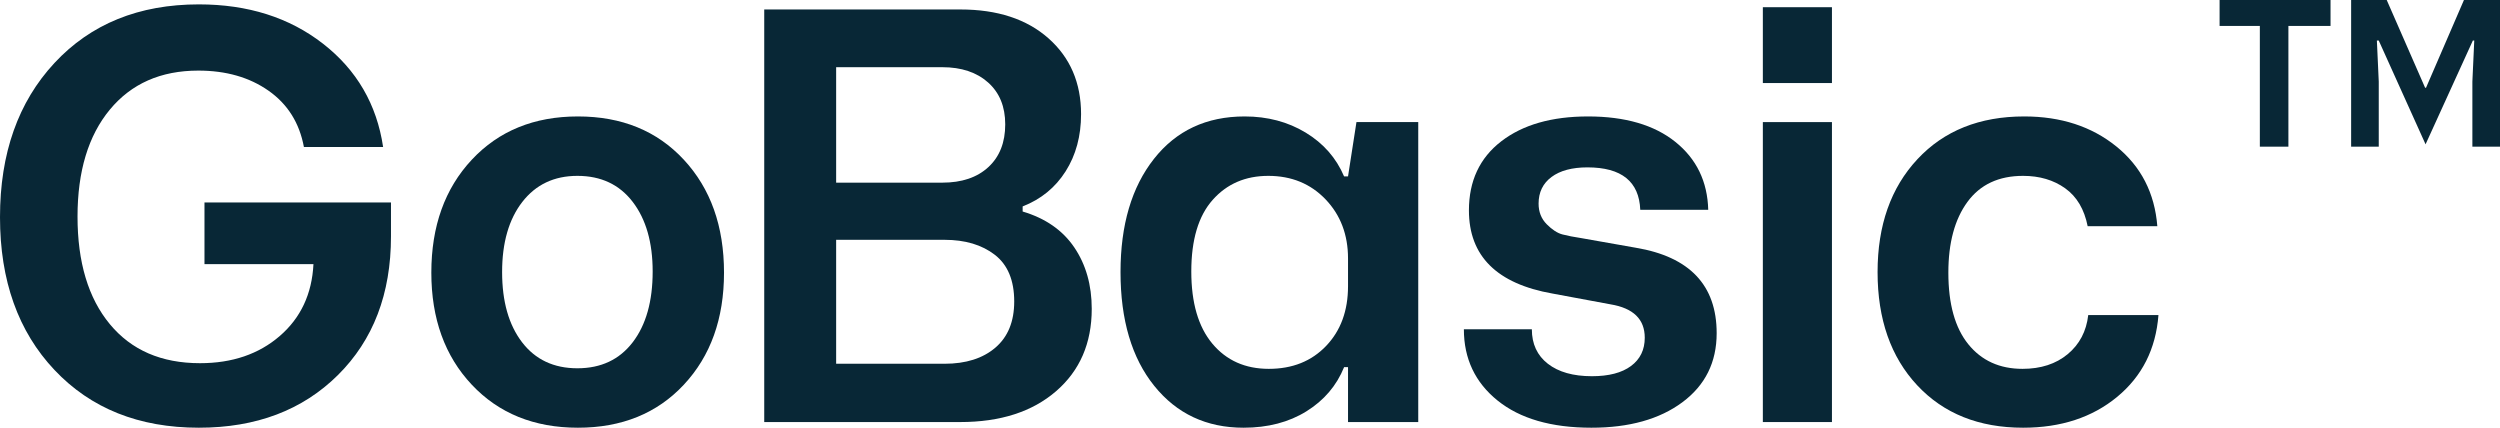 <?xml version="1.0" encoding="UTF-8"?>
<svg width="415px" height="71px" viewBox="0 0 415 71" version="1.1" xmlns="http://www.w3.org/2000/svg" xmlns:xlink="http://www.w3.org/1999/xlink">
    <title>Logo</title>
    <g id="Logo" stroke="none" stroke-width="1" fill="none" fill-rule="evenodd">
        <g id="Artboard" transform="translate(-397, -405)" fill="#082736" fill-rule="nonzero">
            <g id="Logo" transform="translate(397, 405)">
                <path d="M33.011,71 C23.064,71 15.076,67.806 9.045,61.417 C3.015,55.029 0,46.573 0,36.051 C0,25.466 3.015,16.933 9.045,10.45 C15.076,3.968 23.064,0.727 33.011,0.727 C41.155,0.727 48.024,2.903 53.62,7.256 C59.215,11.609 62.541,17.324 63.597,24.402 L50.449,24.402 C49.703,20.393 47.745,17.277 44.574,15.054 C41.404,12.83 37.518,11.719 32.918,11.719 C26.701,11.719 21.805,13.88 18.231,18.201 C14.656,22.523 12.869,28.441 12.869,35.957 C12.869,43.536 14.656,49.486 18.231,53.807 C21.805,58.129 26.794,60.29 33.198,60.29 C38.544,60.29 42.958,58.787 46.439,55.78 C49.921,52.774 51.786,48.797 52.034,43.849 L33.944,43.849 L33.944,33.609 L64.903,33.609 L64.903,39.246 C64.903,48.766 61.966,56.438 56.091,62.263 C50.216,68.088 42.523,71 33.011,71 Z" id="G"></path>
                <path d="M71.602,45.258 C71.602,37.554 73.84,31.307 78.316,26.516 C82.792,21.724 88.667,19.329 95.94,19.329 C103.214,19.329 109.073,21.724 113.518,26.516 C117.963,31.307 120.186,37.554 120.186,45.258 C120.186,52.899 117.963,59.1 113.518,63.86 C109.073,68.62 103.214,71 95.94,71 C88.667,71 82.792,68.62 78.316,63.86 C73.84,59.1 71.602,52.899 71.602,45.258 Z M86.708,33.515 C84.47,36.396 83.351,40.279 83.351,45.164 C83.351,50.05 84.455,53.933 86.662,56.814 C88.869,59.695 91.931,61.135 95.847,61.135 C99.764,61.135 102.825,59.695 105.032,56.814 C107.239,53.933 108.343,50.018 108.343,45.07 C108.343,40.248 107.239,36.396 105.032,33.515 C102.825,30.634 99.764,29.193 95.847,29.193 C91.993,29.193 88.946,30.634 86.708,33.515 Z" id="o"></path>
                <path d="M126.863,70.061 L126.863,1.572 L159.408,1.572 C165.563,1.572 170.443,3.169 174.049,6.364 C177.654,9.558 179.457,13.754 179.457,18.953 C179.457,22.585 178.602,25.748 176.893,28.441 C175.183,31.135 172.805,33.076 169.759,34.266 L169.759,35.112 C173.551,36.239 176.411,38.228 178.338,41.078 C180.265,43.927 181.229,47.325 181.229,51.271 C181.229,56.97 179.255,61.527 175.308,64.94 C171.36,68.354 166.06,70.061 159.408,70.061 L126.863,70.061 Z M138.8,30.32 L156.424,30.32 C159.657,30.32 162.206,29.459 164.071,27.737 C165.936,26.015 166.868,23.65 166.868,20.644 C166.868,17.7 165.92,15.383 164.024,13.692 C162.128,12.001 159.595,11.155 156.424,11.155 L138.8,11.155 L138.8,30.32 Z M138.8,60.384 L156.797,60.384 C160.341,60.384 163.154,59.491 165.236,57.706 C167.319,55.921 168.36,53.369 168.36,50.05 C168.36,46.542 167.288,43.959 165.143,42.299 C162.998,40.639 160.216,39.809 156.797,39.809 L138.8,39.809 L138.8,60.384 Z" id="B"></path>
                <path d="M235.429,20.268 L235.429,70.061 L223.772,70.061 L223.772,60.948 L223.12,60.948 C221.876,64.017 219.794,66.459 216.872,68.276 C213.95,70.092 210.469,71 206.428,71 C200.273,71 195.331,68.683 191.601,64.048 C187.871,59.413 186.006,53.119 186.006,45.164 C186.006,37.335 187.855,31.072 191.554,26.375 C195.253,21.677 200.273,19.329 206.614,19.329 C210.406,19.329 213.779,20.221 216.732,22.006 C219.685,23.791 221.814,26.218 223.12,29.287 L223.772,29.287 L225.171,20.268 L235.429,20.268 Z M223.772,42.91 C223.772,38.964 222.529,35.691 220.042,33.092 C217.556,30.493 214.385,29.193 210.531,29.193 C206.738,29.193 203.661,30.524 201.299,33.186 C198.936,35.848 197.755,39.809 197.755,45.07 C197.755,50.269 198.921,54.262 201.252,57.049 C203.583,59.836 206.707,61.229 210.624,61.229 C214.54,61.229 217.711,59.961 220.136,57.424 C222.56,54.888 223.772,51.584 223.772,47.513 L223.772,42.91 Z" id="a"></path>
                <path d="M254.286,54.653 C254.286,57.096 255.172,59.006 256.944,60.384 C258.716,61.762 261.156,62.451 264.264,62.451 C267.062,62.451 269.222,61.887 270.745,60.76 C272.268,59.632 273.03,58.066 273.03,56.062 C273.03,52.993 271.134,51.146 267.342,50.519 L257.737,48.734 C248.474,47.106 243.842,42.502 243.842,34.924 C243.842,30.039 245.629,26.218 249.204,23.462 C252.779,20.706 257.581,19.329 263.611,19.329 C269.766,19.329 274.6,20.738 278.112,23.556 C281.625,26.375 283.443,30.133 283.567,34.83 L272.284,34.83 C272.097,30.133 269.175,27.784 263.518,27.784 C260.969,27.784 258.98,28.316 257.55,29.381 C256.12,30.446 255.405,31.918 255.405,33.797 C255.405,35.174 255.856,36.317 256.757,37.226 C257.659,38.134 258.529,38.697 259.369,38.917 C260.208,39.136 261.249,39.339 262.492,39.527 L271.538,41.124 C280.49,42.628 284.966,47.356 284.966,55.311 C284.966,60.133 283.07,63.954 279.278,66.772 C275.485,69.591 270.45,71 264.171,71 C257.519,71 252.328,69.497 248.598,66.49 C244.868,63.484 243.003,59.538 243.003,54.653 L254.286,54.653 Z" id="s"></path>
                <path d="M292.633,13.786 L292.633,1.197 L304.103,1.197 L304.103,13.786 L292.633,13.786 Z M292.633,70.061 L292.633,20.268 L304.103,20.268 L304.103,70.061 L292.633,70.061 Z" id="i"></path>
                <path d="M358.303,52.304 C357.868,57.941 355.583,62.466 351.449,65.88 C347.315,69.293 342.108,71 335.83,71 C328.494,71 322.634,68.651 318.252,63.954 C313.869,59.256 311.677,52.993 311.677,45.164 C311.677,37.398 313.884,31.15 318.298,26.422 C322.712,21.693 328.618,19.329 336.016,19.329 C342.108,19.329 347.206,20.988 351.309,24.308 C355.412,27.627 357.681,32.043 358.117,37.554 L346.553,37.554 C345.994,34.736 344.751,32.638 342.823,31.26 C340.896,29.882 338.565,29.193 335.83,29.193 C331.789,29.193 328.711,30.634 326.598,33.515 C324.484,36.396 323.427,40.31 323.427,45.258 C323.427,50.457 324.531,54.418 326.738,57.143 C328.944,59.867 331.944,61.229 335.736,61.229 C338.782,61.229 341.285,60.415 343.243,58.787 C345.201,57.158 346.336,54.998 346.647,52.304 L358.303,52.304 Z" id="c"></path>
                <path d="M368.452,4.306 L368.452,0 L386.869,0 L386.869,4.306 L379.875,4.306 L379.875,24.348 L375.135,24.348 L375.135,4.306 L368.452,4.306 Z M409.016,0 L415,0 L415,24.348 L410.415,24.348 L410.415,13.544 L410.726,6.733 L410.493,6.733 L402.644,23.957 L394.873,6.733 L394.562,6.733 L394.873,13.544 L394.873,24.348 L390.288,24.348 L390.288,0 L396.194,0 L402.566,14.562 L402.722,14.562 L409.016,0 Z" id="™"></path>
            </g>
        </g>
    </g>
</svg>